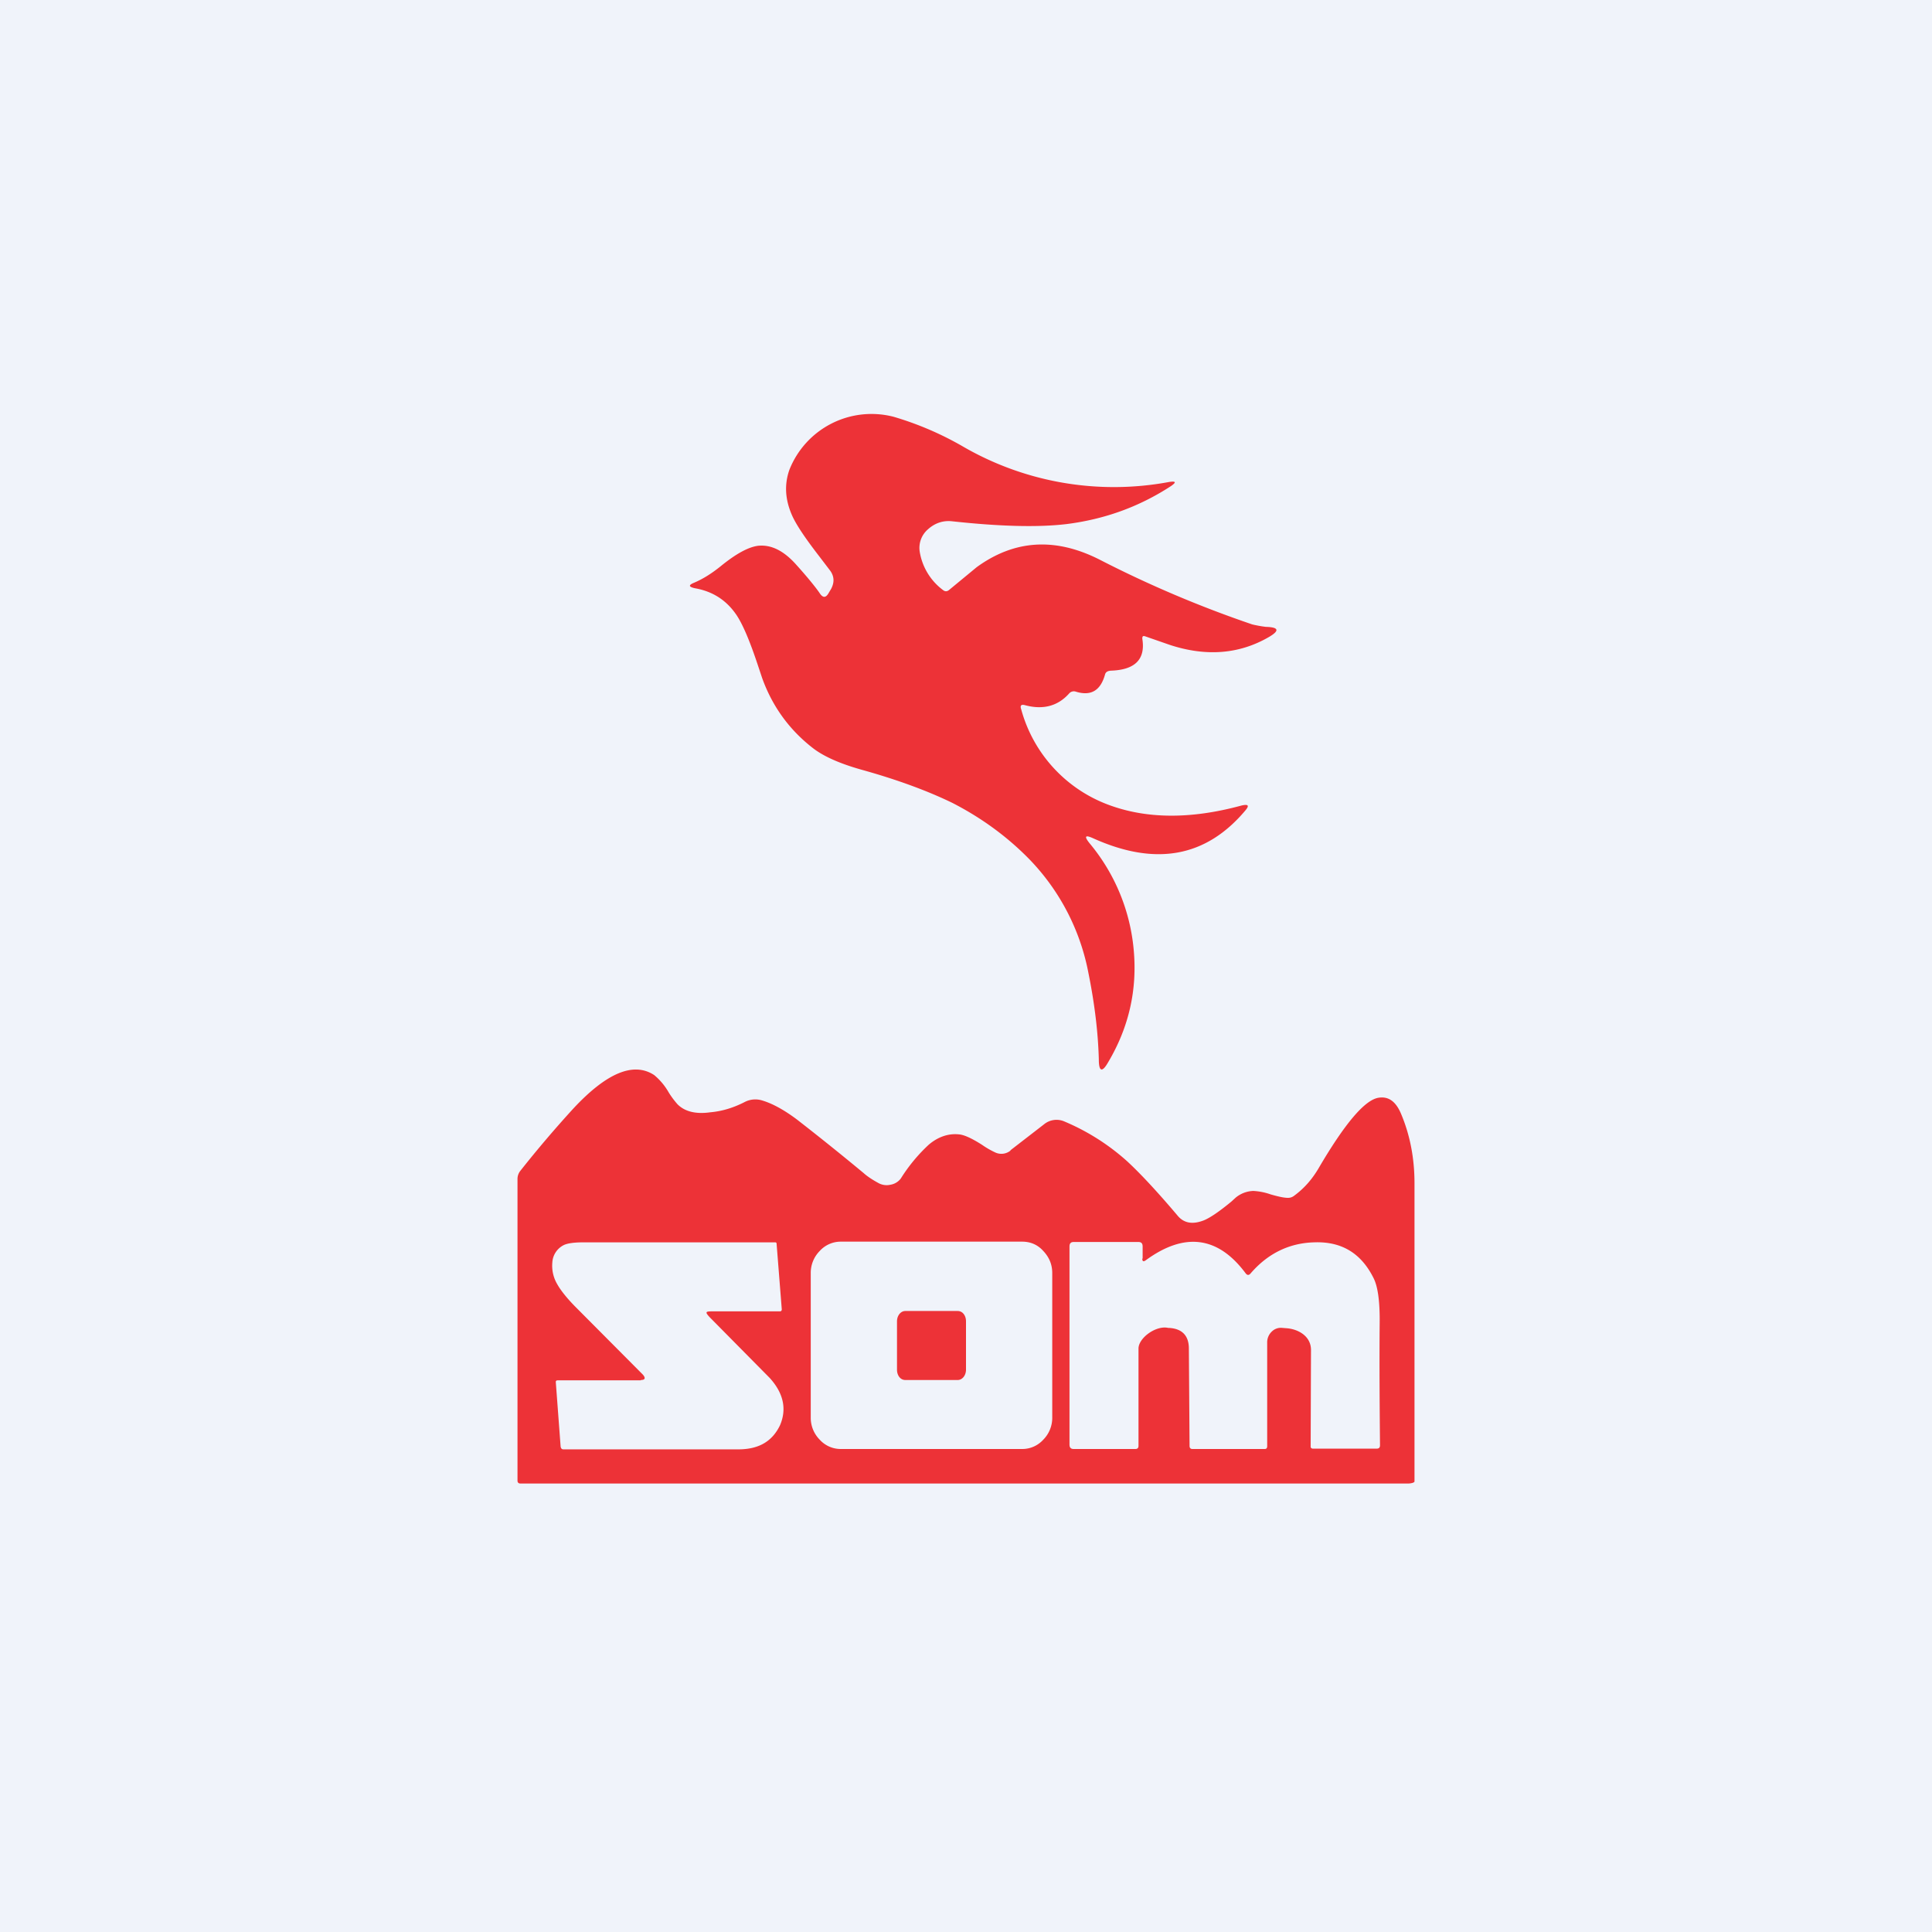 <!-- by TradingView --><svg width="56" height="56" viewBox="0 0 56 56" xmlns="http://www.w3.org/2000/svg"><path fill="#F0F3FA" d="M0 0h56v56H0z"/><path d="M32.19 19.44c.7-.02 1.02-.32.92-.93 0-.07.02-.09.1-.06l.69.24c1.06.35 2.02.27 2.87-.22.33-.19.3-.29-.08-.3a3.67 3.67 0 0 1-.39-.07 32.76 32.76 0 0 1-4.41-1.87c-1.29-.66-2.48-.59-3.58.21l-.8.66c-.06.05-.12.05-.18 0a1.73 1.73 0 0 1-.67-1.1.71.71 0 0 1 .24-.66c.2-.18.44-.26.7-.23 1.38.15 2.49.18 3.32.08 1.1-.14 2.1-.5 3.02-1.1.16-.11.15-.15-.05-.12a8.73 8.73 0 0 1-6-1.04 9.2 9.2 0 0 0-1.99-.85 2.56 2.56 0 0 0-3.02 1.54c-.15.43-.12.86.07 1.3.12.28.39.68.8 1.21l.32.42c.11.16.12.33.02.52l-.06.1c-.09.17-.18.17-.28.01-.09-.13-.3-.4-.66-.8-.37-.42-.74-.6-1.12-.56-.29.04-.65.24-1.09.6-.25.2-.5.36-.76.47-.17.07-.16.12.02.16.52.09.92.35 1.21.78.18.27.38.74.61 1.43l.13.39c.29.81.78 1.5 1.48 2.04.3.23.76.44 1.4.62 1.08.3 1.95.63 2.63.96.84.43 1.6.98 2.26 1.66a6.48 6.48 0 0 1 1.69 3.28c.18.89.28 1.73.3 2.5 0 .36.1.38.27.08.6-1.01.85-2.1.74-3.27a5.6 5.6 0 0 0-1.28-3.08c-.16-.2-.13-.25.11-.14 1.8.81 3.26.55 4.4-.8.13-.15.1-.2-.11-.15-1.47.4-2.76.39-3.87-.03a4.1 4.1 0 0 1-2.51-2.76c-.04-.11 0-.15.11-.12.52.14.95.03 1.28-.34a.18.18 0 0 1 .2-.05c.43.13.71-.03.84-.5.02-.07.07-.1.16-.11Zm-2.9 13.91a.42.42 0 0 1-.43.06 2.54 2.54 0 0 1-.4-.23c-.3-.19-.52-.29-.67-.3-.3-.03-.6.07-.87.3a4.82 4.82 0 0 0-.81.98.47.47 0 0 1-.3.18.49.49 0 0 1-.35-.05c-.2-.11-.33-.2-.43-.29a76.78 76.78 0 0 0-1.93-1.55c-.36-.27-.7-.46-1-.55a.67.67 0 0 0-.51.04c-.33.17-.66.27-1 .3-.42.06-.74-.02-.95-.23a2.45 2.45 0 0 1-.26-.35 1.81 1.81 0 0 0-.42-.5c-.6-.39-1.38-.06-2.34.97-.53.58-1.05 1.19-1.54 1.81a.38.38 0 0 0-.08.24v8.74c0 .05.03.08.08.08h25.75c.05 0 .17-.02.17-.06V34.3c0-.73-.13-1.41-.4-2.04-.15-.34-.36-.49-.65-.44-.4.07-.98.76-1.74 2.06-.18.3-.4.56-.7.78a.28.28 0 0 1-.18.06c-.12 0-.29-.04-.5-.1a1.8 1.8 0 0 0-.5-.1.84.84 0 0 0-.52.2l-.12.11c-.34.28-.6.46-.79.54-.33.13-.59.09-.78-.15-.61-.72-1.1-1.24-1.46-1.57a6.47 6.47 0 0 0-1.8-1.14.57.57 0 0 0-.6.08l-.97.75ZM18.58 40c.12 0 .14-.06.05-.16L16.7 37.9c-.26-.26-.45-.5-.55-.68a1.05 1.05 0 0 1-.14-.63.6.6 0 0 1 .33-.5c.1-.05.29-.08.57-.08h5.56c.03 0 .04.02.04.04l.15 1.9c0 .04-.02.06-.05.06h-1.94c-.22 0-.25.01-.09.18l1.73 1.75c.4.44.5.9.3 1.37-.22.46-.6.69-1.17.7h-5.11c-.05 0-.07-.03-.08-.08l-.14-1.87c0-.04.02-.05.06-.05h2.4Zm14.53-3.52c0 .08.03.1.1.05 1.12-.82 2.09-.7 2.89.37.05.07.1.07.15.01.5-.58 1.12-.88 1.84-.9.79-.03 1.36.31 1.72 1.03.13.25.19.7.18 1.35-.01 1.24 0 2.4.01 3.5 0 .07-.03.1-.1.1h-1.84c-.04 0-.07-.02-.07-.06l.01-2.8c0-.39-.35-.6-.7-.63l-.13-.01a.37.37 0 0 0-.3.1.43.43 0 0 0-.14.33v3c0 .05-.02.08-.07.08h-2.1c-.05 0-.08-.03-.08-.09l-.02-2.82c0-.38-.2-.58-.58-.6h-.02c-.35-.08-.86.29-.86.6v2.82c0 .06-.03.09-.09.09h-1.79c-.08 0-.12-.04-.12-.13v-5.74c0-.09.04-.13.12-.13H33c.08 0 .12.04.12.13v.35Zm-2.61 4.6a.9.9 0 0 1-.26.65.82.82 0 0 1-.61.27h-5.26a.82.82 0 0 1-.61-.27.9.9 0 0 1-.26-.64V36.9a.9.9 0 0 1 .26-.64.82.82 0 0 1 .61-.27h5.26c.24 0 .45.09.61.27.17.18.26.39.26.64v4.18ZM27.76 38h-1.52c-.13 0-.24.13-.24.3v1.4c0 .17.1.3.24.3h1.52c.13 0 .24-.13.24-.3v-1.4c0-.17-.1-.3-.24-.3Z" fill="#ED3237"/></svg>